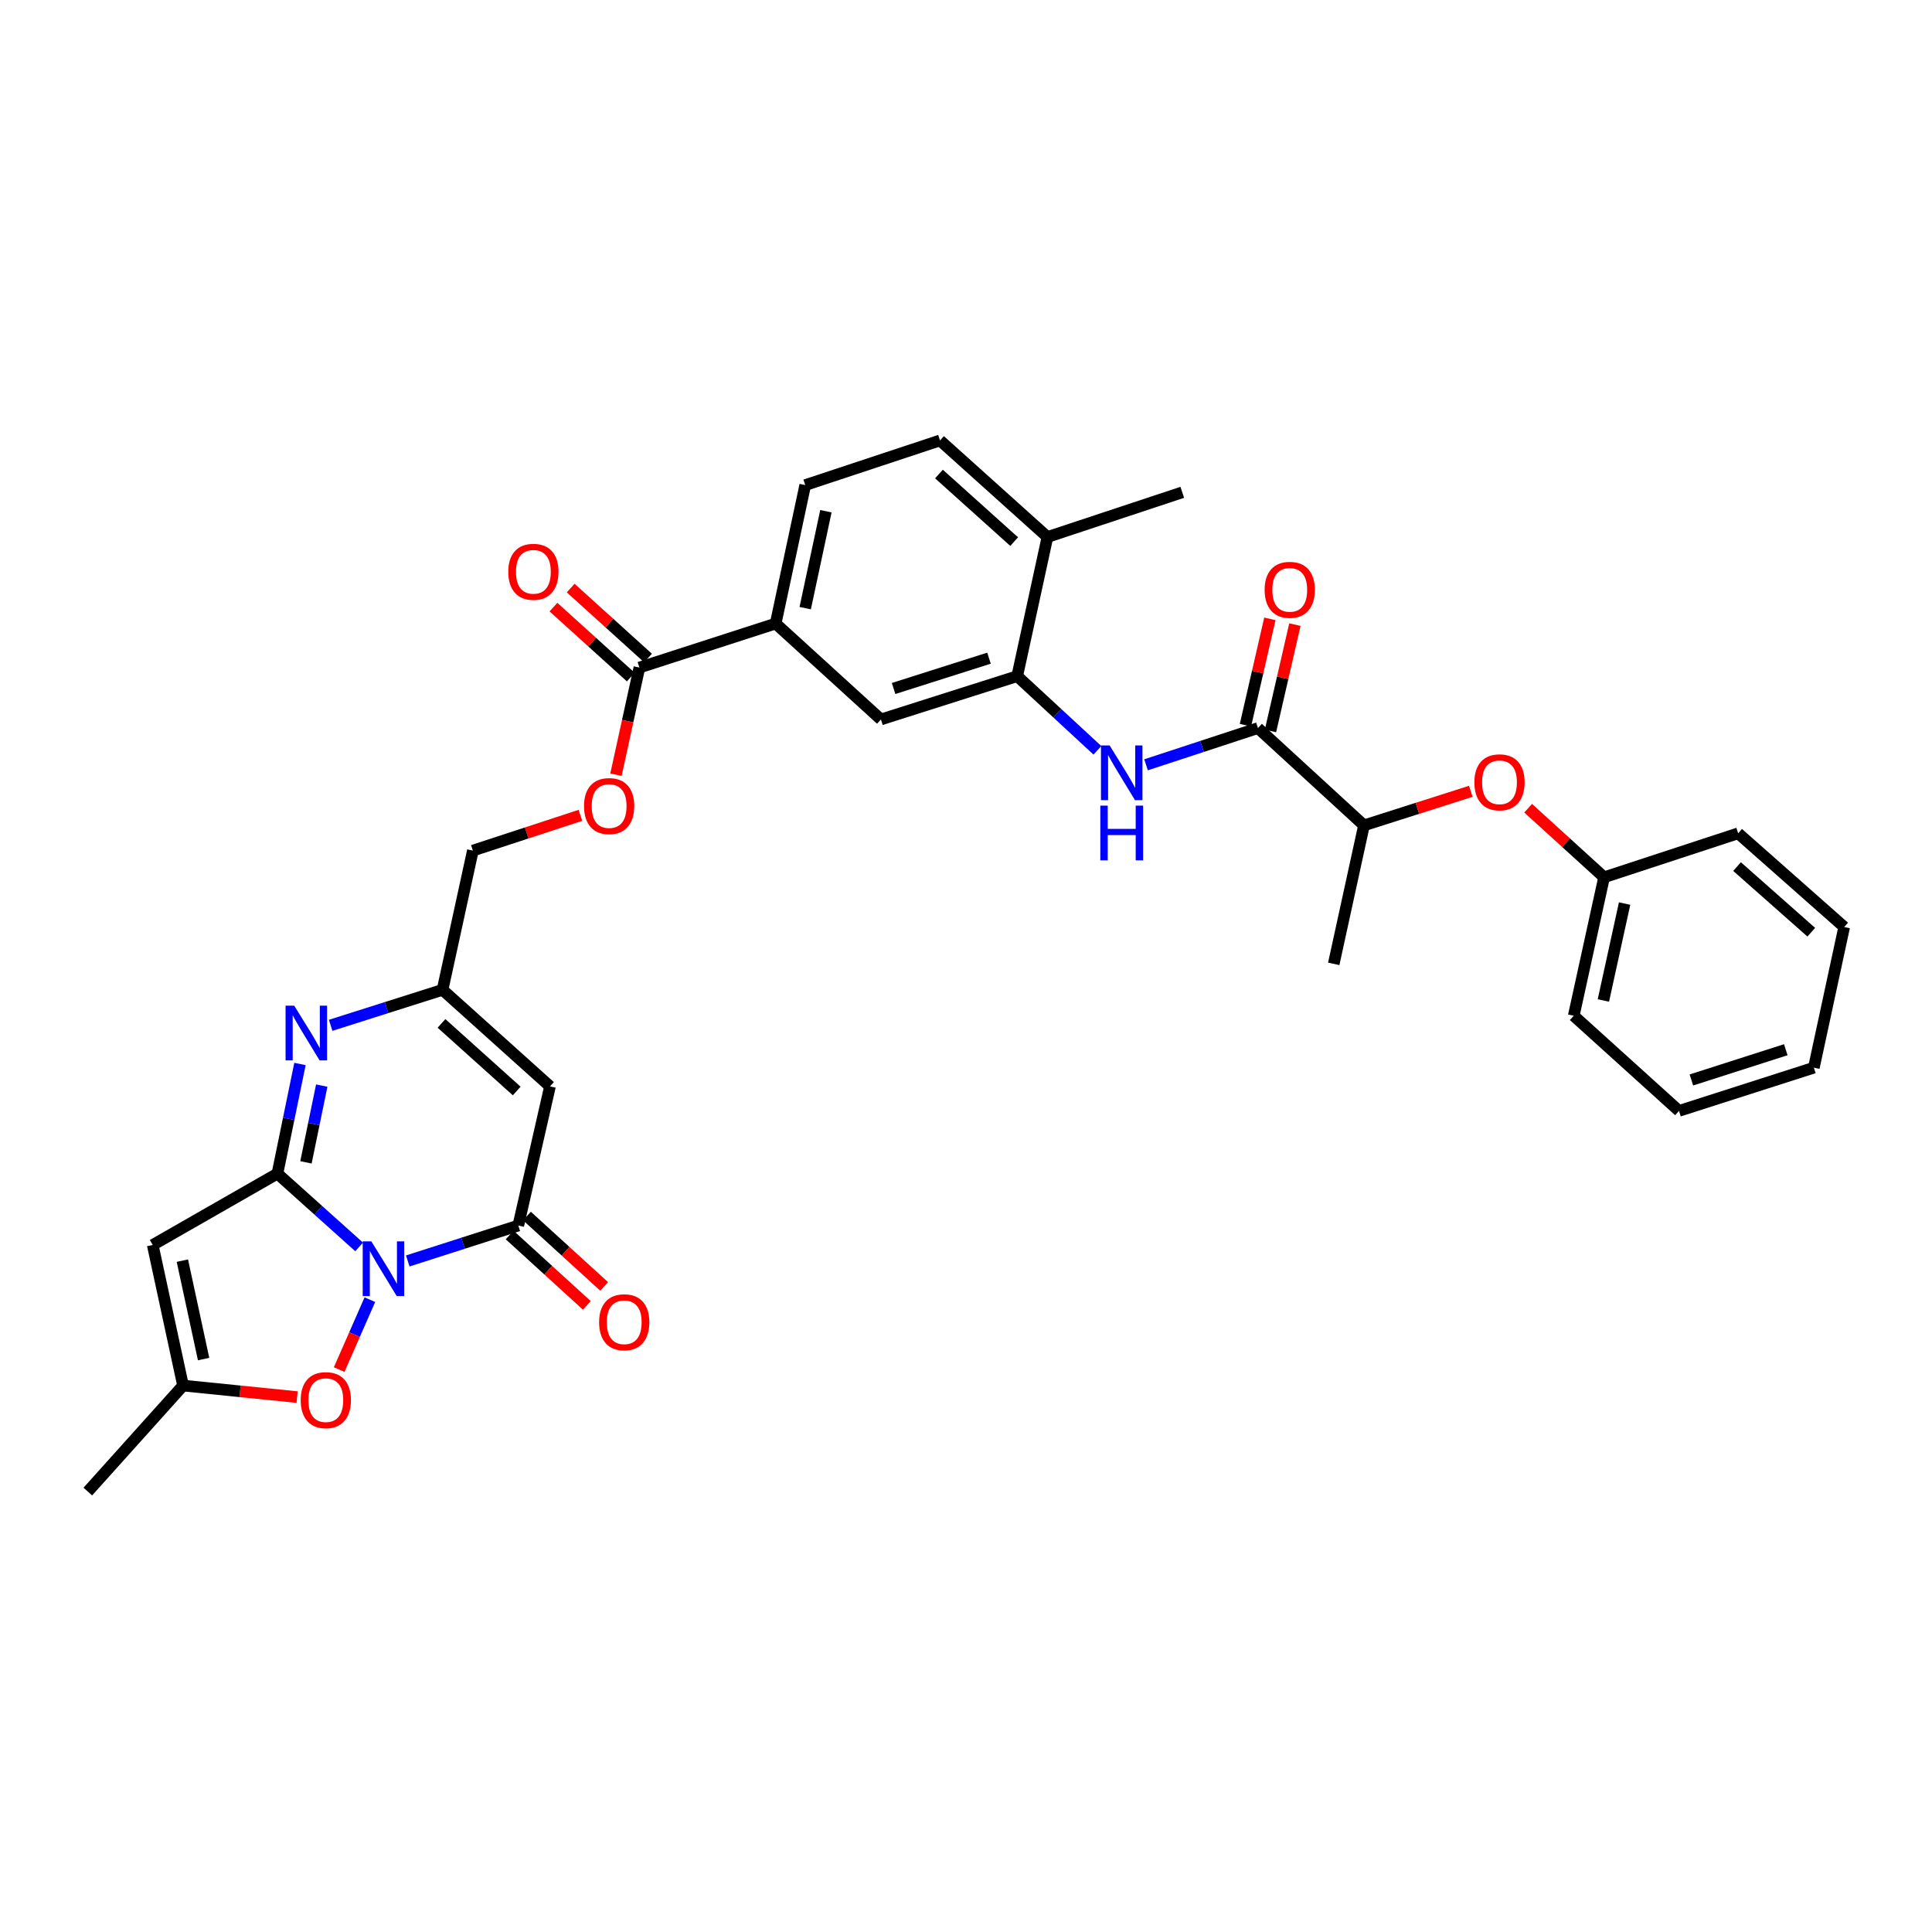 <?xml version='1.0' encoding='iso-8859-1'?>
<svg version='1.1' baseProfile='full'
              xmlns='http://www.w3.org/2000/svg'
                      xmlns:rdkit='http://www.rdkit.org/xml'
                      xmlns:xlink='http://www.w3.org/1999/xlink'
                  xml:space='preserve'
width='1000px' height='1000px' viewBox='0 0 1000 1000'>
<!-- END OF HEADER -->
<rect style='opacity:1.0;fill:#FFFFFF;stroke:none' width='1000' height='1000' x='0' y='0'> </rect>
<path class='bond-0' d='M 185.895,645.411 L 164.746,626.435' style='fill:none;fill-rule:evenodd;stroke:#0000FF;stroke-width:6px;stroke-linecap:butt;stroke-linejoin:miter;stroke-opacity:1' />
<path class='bond-0' d='M 164.746,626.435 L 143.597,607.46' style='fill:none;fill-rule:evenodd;stroke:#000000;stroke-width:6px;stroke-linecap:butt;stroke-linejoin:miter;stroke-opacity:1' />
<path class='bond-1' d='M 211.051,652.671 L 239.659,643.5' style='fill:none;fill-rule:evenodd;stroke:#0000FF;stroke-width:6px;stroke-linecap:butt;stroke-linejoin:miter;stroke-opacity:1' />
<path class='bond-1' d='M 239.659,643.5 L 268.268,634.329' style='fill:none;fill-rule:evenodd;stroke:#000000;stroke-width:6px;stroke-linecap:butt;stroke-linejoin:miter;stroke-opacity:1' />
<path class='bond-5' d='M 191.444,672.716 L 183.499,690.804' style='fill:none;fill-rule:evenodd;stroke:#0000FF;stroke-width:6px;stroke-linecap:butt;stroke-linejoin:miter;stroke-opacity:1' />
<path class='bond-5' d='M 183.499,690.804 L 175.554,708.892' style='fill:none;fill-rule:evenodd;stroke:#FF0000;stroke-width:6px;stroke-linecap:butt;stroke-linejoin:miter;stroke-opacity:1' />
<path class='bond-2' d='M 143.597,607.46 L 149.43,579.09' style='fill:none;fill-rule:evenodd;stroke:#000000;stroke-width:6px;stroke-linecap:butt;stroke-linejoin:miter;stroke-opacity:1' />
<path class='bond-2' d='M 149.43,579.09 L 155.262,550.72' style='fill:none;fill-rule:evenodd;stroke:#0000FF;stroke-width:6px;stroke-linecap:butt;stroke-linejoin:miter;stroke-opacity:1' />
<path class='bond-2' d='M 158.365,601.626 L 162.448,581.766' style='fill:none;fill-rule:evenodd;stroke:#000000;stroke-width:6px;stroke-linecap:butt;stroke-linejoin:miter;stroke-opacity:1' />
<path class='bond-2' d='M 162.448,581.766 L 166.531,561.907' style='fill:none;fill-rule:evenodd;stroke:#0000FF;stroke-width:6px;stroke-linecap:butt;stroke-linejoin:miter;stroke-opacity:1' />
<path class='bond-3' d='M 143.597,607.46 L 79.05,644.4' style='fill:none;fill-rule:evenodd;stroke:#000000;stroke-width:6px;stroke-linecap:butt;stroke-linejoin:miter;stroke-opacity:1' />
<path class='bond-4' d='M 268.268,634.329 L 284.674,562.317' style='fill:none;fill-rule:evenodd;stroke:#000000;stroke-width:6px;stroke-linecap:butt;stroke-linejoin:miter;stroke-opacity:1' />
<path class='bond-15' d='M 263.791,639.239 L 283.778,657.461' style='fill:none;fill-rule:evenodd;stroke:#000000;stroke-width:6px;stroke-linecap:butt;stroke-linejoin:miter;stroke-opacity:1' />
<path class='bond-15' d='M 283.778,657.461 L 303.766,675.683' style='fill:none;fill-rule:evenodd;stroke:#FF0000;stroke-width:6px;stroke-linecap:butt;stroke-linejoin:miter;stroke-opacity:1' />
<path class='bond-15' d='M 272.745,629.418 L 292.732,647.64' style='fill:none;fill-rule:evenodd;stroke:#000000;stroke-width:6px;stroke-linecap:butt;stroke-linejoin:miter;stroke-opacity:1' />
<path class='bond-15' d='M 292.732,647.64 L 312.72,665.862' style='fill:none;fill-rule:evenodd;stroke:#FF0000;stroke-width:6px;stroke-linecap:butt;stroke-linejoin:miter;stroke-opacity:1' />
<path class='bond-34' d='M 171.145,530.708 L 200.103,521.519' style='fill:none;fill-rule:evenodd;stroke:#0000FF;stroke-width:6px;stroke-linecap:butt;stroke-linejoin:miter;stroke-opacity:1' />
<path class='bond-34' d='M 200.103,521.519 L 229.061,512.331' style='fill:none;fill-rule:evenodd;stroke:#000000;stroke-width:6px;stroke-linecap:butt;stroke-linejoin:miter;stroke-opacity:1' />
<path class='bond-33' d='M 79.05,644.4 L 94.747,717.172' style='fill:none;fill-rule:evenodd;stroke:#000000;stroke-width:6px;stroke-linecap:butt;stroke-linejoin:miter;stroke-opacity:1' />
<path class='bond-33' d='M 94.396,652.513 L 105.384,703.454' style='fill:none;fill-rule:evenodd;stroke:#000000;stroke-width:6px;stroke-linecap:butt;stroke-linejoin:miter;stroke-opacity:1' />
<path class='bond-6' d='M 284.674,562.317 L 229.061,512.331' style='fill:none;fill-rule:evenodd;stroke:#000000;stroke-width:6px;stroke-linecap:butt;stroke-linejoin:miter;stroke-opacity:1' />
<path class='bond-6' d='M 267.448,564.703 L 228.519,529.713' style='fill:none;fill-rule:evenodd;stroke:#000000;stroke-width:6px;stroke-linecap:butt;stroke-linejoin:miter;stroke-opacity:1' />
<path class='bond-9' d='M 153.785,723.13 L 124.266,720.151' style='fill:none;fill-rule:evenodd;stroke:#FF0000;stroke-width:6px;stroke-linecap:butt;stroke-linejoin:miter;stroke-opacity:1' />
<path class='bond-9' d='M 124.266,720.151 L 94.747,717.172' style='fill:none;fill-rule:evenodd;stroke:#000000;stroke-width:6px;stroke-linecap:butt;stroke-linejoin:miter;stroke-opacity:1' />
<path class='bond-23' d='M 229.061,512.331 L 244.758,440.267' style='fill:none;fill-rule:evenodd;stroke:#000000;stroke-width:6px;stroke-linecap:butt;stroke-linejoin:miter;stroke-opacity:1' />
<path class='bond-7' d='M 651.119,376.85 L 622.157,386.356' style='fill:none;fill-rule:evenodd;stroke:#000000;stroke-width:6px;stroke-linecap:butt;stroke-linejoin:miter;stroke-opacity:1' />
<path class='bond-7' d='M 622.157,386.356 L 593.194,395.863' style='fill:none;fill-rule:evenodd;stroke:#0000FF;stroke-width:6px;stroke-linecap:butt;stroke-linejoin:miter;stroke-opacity:1' />
<path class='bond-14' d='M 651.119,376.85 L 705.993,427.213' style='fill:none;fill-rule:evenodd;stroke:#000000;stroke-width:6px;stroke-linecap:butt;stroke-linejoin:miter;stroke-opacity:1' />
<path class='bond-19' d='M 657.596,378.337 L 663.915,350.818' style='fill:none;fill-rule:evenodd;stroke:#000000;stroke-width:6px;stroke-linecap:butt;stroke-linejoin:miter;stroke-opacity:1' />
<path class='bond-19' d='M 663.915,350.818 L 670.235,323.3' style='fill:none;fill-rule:evenodd;stroke:#FF0000;stroke-width:6px;stroke-linecap:butt;stroke-linejoin:miter;stroke-opacity:1' />
<path class='bond-19' d='M 644.642,375.363 L 650.962,347.844' style='fill:none;fill-rule:evenodd;stroke:#000000;stroke-width:6px;stroke-linecap:butt;stroke-linejoin:miter;stroke-opacity:1' />
<path class='bond-19' d='M 650.962,347.844 L 657.281,320.325' style='fill:none;fill-rule:evenodd;stroke:#FF0000;stroke-width:6px;stroke-linecap:butt;stroke-linejoin:miter;stroke-opacity:1' />
<path class='bond-8' d='M 568.017,388.362 L 547.262,369.168' style='fill:none;fill-rule:evenodd;stroke:#0000FF;stroke-width:6px;stroke-linecap:butt;stroke-linejoin:miter;stroke-opacity:1' />
<path class='bond-8' d='M 547.262,369.168 L 526.507,349.974' style='fill:none;fill-rule:evenodd;stroke:#000000;stroke-width:6px;stroke-linecap:butt;stroke-linejoin:miter;stroke-opacity:1' />
<path class='bond-25' d='M 94.747,717.172 L 45.455,772.032' style='fill:none;fill-rule:evenodd;stroke:#000000;stroke-width:6px;stroke-linecap:butt;stroke-linejoin:miter;stroke-opacity:1' />
<path class='bond-10' d='M 526.507,349.974 L 455.965,372.39' style='fill:none;fill-rule:evenodd;stroke:#000000;stroke-width:6px;stroke-linecap:butt;stroke-linejoin:miter;stroke-opacity:1' />
<path class='bond-10' d='M 511.901,340.67 L 462.521,356.362' style='fill:none;fill-rule:evenodd;stroke:#000000;stroke-width:6px;stroke-linecap:butt;stroke-linejoin:miter;stroke-opacity:1' />
<path class='bond-35' d='M 526.507,349.974 L 542.16,277.955' style='fill:none;fill-rule:evenodd;stroke:#000000;stroke-width:6px;stroke-linecap:butt;stroke-linejoin:miter;stroke-opacity:1' />
<path class='bond-11' d='M 330.954,345.529 L 324.887,373.259' style='fill:none;fill-rule:evenodd;stroke:#000000;stroke-width:6px;stroke-linecap:butt;stroke-linejoin:miter;stroke-opacity:1' />
<path class='bond-11' d='M 324.887,373.259 L 318.82,400.989' style='fill:none;fill-rule:evenodd;stroke:#FF0000;stroke-width:6px;stroke-linecap:butt;stroke-linejoin:miter;stroke-opacity:1' />
<path class='bond-12' d='M 330.954,345.529 L 401.481,322.743' style='fill:none;fill-rule:evenodd;stroke:#000000;stroke-width:6px;stroke-linecap:butt;stroke-linejoin:miter;stroke-opacity:1' />
<path class='bond-20' d='M 335.412,340.601 L 315.4,322.495' style='fill:none;fill-rule:evenodd;stroke:#000000;stroke-width:6px;stroke-linecap:butt;stroke-linejoin:miter;stroke-opacity:1' />
<path class='bond-20' d='M 315.4,322.495 L 295.388,304.39' style='fill:none;fill-rule:evenodd;stroke:#FF0000;stroke-width:6px;stroke-linecap:butt;stroke-linejoin:miter;stroke-opacity:1' />
<path class='bond-20' d='M 326.496,350.457 L 306.483,332.351' style='fill:none;fill-rule:evenodd;stroke:#000000;stroke-width:6px;stroke-linecap:butt;stroke-linejoin:miter;stroke-opacity:1' />
<path class='bond-20' d='M 306.483,332.351 L 286.471,314.245' style='fill:none;fill-rule:evenodd;stroke:#FF0000;stroke-width:6px;stroke-linecap:butt;stroke-linejoin:miter;stroke-opacity:1' />
<path class='bond-13' d='M 401.481,322.743 L 455.965,372.39' style='fill:none;fill-rule:evenodd;stroke:#000000;stroke-width:6px;stroke-linecap:butt;stroke-linejoin:miter;stroke-opacity:1' />
<path class='bond-21' d='M 401.481,322.743 L 416.788,251.079' style='fill:none;fill-rule:evenodd;stroke:#000000;stroke-width:6px;stroke-linecap:butt;stroke-linejoin:miter;stroke-opacity:1' />
<path class='bond-21' d='M 416.775,314.77 L 427.489,264.604' style='fill:none;fill-rule:evenodd;stroke:#000000;stroke-width:6px;stroke-linecap:butt;stroke-linejoin:miter;stroke-opacity:1' />
<path class='bond-17' d='M 705.993,427.213 L 733.645,418.394' style='fill:none;fill-rule:evenodd;stroke:#000000;stroke-width:6px;stroke-linecap:butt;stroke-linejoin:miter;stroke-opacity:1' />
<path class='bond-17' d='M 733.645,418.394 L 761.296,409.574' style='fill:none;fill-rule:evenodd;stroke:#FF0000;stroke-width:6px;stroke-linecap:butt;stroke-linejoin:miter;stroke-opacity:1' />
<path class='bond-26' d='M 705.993,427.213 L 690.34,498.892' style='fill:none;fill-rule:evenodd;stroke:#000000;stroke-width:6px;stroke-linecap:butt;stroke-linejoin:miter;stroke-opacity:1' />
<path class='bond-16' d='M 300.43,422.013 L 272.594,431.14' style='fill:none;fill-rule:evenodd;stroke:#FF0000;stroke-width:6px;stroke-linecap:butt;stroke-linejoin:miter;stroke-opacity:1' />
<path class='bond-16' d='M 272.594,431.14 L 244.758,440.267' style='fill:none;fill-rule:evenodd;stroke:#000000;stroke-width:6px;stroke-linecap:butt;stroke-linejoin:miter;stroke-opacity:1' />
<path class='bond-24' d='M 790.966,418.333 L 810.616,436.211' style='fill:none;fill-rule:evenodd;stroke:#FF0000;stroke-width:6px;stroke-linecap:butt;stroke-linejoin:miter;stroke-opacity:1' />
<path class='bond-24' d='M 810.616,436.211 L 830.266,454.089' style='fill:none;fill-rule:evenodd;stroke:#000000;stroke-width:6px;stroke-linecap:butt;stroke-linejoin:miter;stroke-opacity:1' />
<path class='bond-18' d='M 542.16,277.955 L 486.547,227.968' style='fill:none;fill-rule:evenodd;stroke:#000000;stroke-width:6px;stroke-linecap:butt;stroke-linejoin:miter;stroke-opacity:1' />
<path class='bond-18' d='M 524.934,280.341 L 486.005,245.351' style='fill:none;fill-rule:evenodd;stroke:#000000;stroke-width:6px;stroke-linecap:butt;stroke-linejoin:miter;stroke-opacity:1' />
<path class='bond-27' d='M 542.16,277.955 L 611.942,254.83' style='fill:none;fill-rule:evenodd;stroke:#000000;stroke-width:6px;stroke-linecap:butt;stroke-linejoin:miter;stroke-opacity:1' />
<path class='bond-22' d='M 416.788,251.079 L 486.547,227.968' style='fill:none;fill-rule:evenodd;stroke:#000000;stroke-width:6px;stroke-linecap:butt;stroke-linejoin:miter;stroke-opacity:1' />
<path class='bond-28' d='M 830.266,454.089 L 814.568,525.754' style='fill:none;fill-rule:evenodd;stroke:#000000;stroke-width:6px;stroke-linecap:butt;stroke-linejoin:miter;stroke-opacity:1' />
<path class='bond-28' d='M 840.894,467.683 L 829.906,517.848' style='fill:none;fill-rule:evenodd;stroke:#000000;stroke-width:6px;stroke-linecap:butt;stroke-linejoin:miter;stroke-opacity:1' />
<path class='bond-29' d='M 830.266,454.089 L 899.671,431.318' style='fill:none;fill-rule:evenodd;stroke:#000000;stroke-width:6px;stroke-linecap:butt;stroke-linejoin:miter;stroke-opacity:1' />
<path class='bond-31' d='M 814.568,525.754 L 869.044,575.002' style='fill:none;fill-rule:evenodd;stroke:#000000;stroke-width:6px;stroke-linecap:butt;stroke-linejoin:miter;stroke-opacity:1' />
<path class='bond-30' d='M 899.671,431.318 L 954.545,479.828' style='fill:none;fill-rule:evenodd;stroke:#000000;stroke-width:6px;stroke-linecap:butt;stroke-linejoin:miter;stroke-opacity:1' />
<path class='bond-30' d='M 899.1,448.552 L 937.512,482.509' style='fill:none;fill-rule:evenodd;stroke:#000000;stroke-width:6px;stroke-linecap:butt;stroke-linejoin:miter;stroke-opacity:1' />
<path class='bond-32' d='M 954.545,479.828 L 938.848,552.63' style='fill:none;fill-rule:evenodd;stroke:#000000;stroke-width:6px;stroke-linecap:butt;stroke-linejoin:miter;stroke-opacity:1' />
<path class='bond-36' d='M 869.044,575.002 L 938.848,552.63' style='fill:none;fill-rule:evenodd;stroke:#000000;stroke-width:6px;stroke-linecap:butt;stroke-linejoin:miter;stroke-opacity:1' />
<path class='bond-36' d='M 875.458,558.99 L 924.321,543.329' style='fill:none;fill-rule:evenodd;stroke:#000000;stroke-width:6px;stroke-linecap:butt;stroke-linejoin:miter;stroke-opacity:1' />
<path  class='atom-0' d='M 192.218 642.541
L 201.498 657.541
Q 202.418 659.021, 203.898 661.701
Q 205.378 664.381, 205.458 664.541
L 205.458 642.541
L 209.218 642.541
L 209.218 670.861
L 205.338 670.861
L 195.378 654.461
Q 194.218 652.541, 192.978 650.341
Q 191.778 648.141, 191.418 647.461
L 191.418 670.861
L 187.738 670.861
L 187.738 642.541
L 192.218 642.541
' fill='#0000FF'/>
<path  class='atom-3' d='M 152.296 520.543
L 161.576 535.543
Q 162.496 537.023, 163.976 539.703
Q 165.456 542.383, 165.536 542.543
L 165.536 520.543
L 169.296 520.543
L 169.296 548.863
L 165.416 548.863
L 155.456 532.463
Q 154.296 530.543, 153.056 528.343
Q 151.856 526.143, 151.496 525.463
L 151.496 548.863
L 147.816 548.863
L 147.816 520.543
L 152.296 520.543
' fill='#0000FF'/>
<path  class='atom-6' d='M 155.642 724.709
Q 155.642 717.909, 159.002 714.109
Q 162.362 710.309, 168.642 710.309
Q 174.922 710.309, 178.282 714.109
Q 181.642 717.909, 181.642 724.709
Q 181.642 731.589, 178.242 735.509
Q 174.842 739.389, 168.642 739.389
Q 162.402 739.389, 159.002 735.509
Q 155.642 731.629, 155.642 724.709
M 168.642 736.189
Q 172.962 736.189, 175.282 733.309
Q 177.642 730.389, 177.642 724.709
Q 177.642 719.149, 175.282 716.349
Q 172.962 713.509, 168.642 713.509
Q 164.322 713.509, 161.962 716.309
Q 159.642 719.109, 159.642 724.709
Q 159.642 730.429, 161.962 733.309
Q 164.322 736.189, 168.642 736.189
' fill='#FF0000'/>
<path  class='atom-9' d='M 574.339 385.837
L 583.619 400.837
Q 584.539 402.317, 586.019 404.997
Q 587.499 407.677, 587.579 407.837
L 587.579 385.837
L 591.339 385.837
L 591.339 414.157
L 587.459 414.157
L 577.499 397.757
Q 576.339 395.837, 575.099 393.637
Q 573.899 391.437, 573.539 390.757
L 573.539 414.157
L 569.859 414.157
L 569.859 385.837
L 574.339 385.837
' fill='#0000FF'/>
<path  class='atom-9' d='M 569.519 416.989
L 573.359 416.989
L 573.359 429.029
L 587.839 429.029
L 587.839 416.989
L 591.679 416.989
L 591.679 445.309
L 587.839 445.309
L 587.839 432.229
L 573.359 432.229
L 573.359 445.309
L 569.519 445.309
L 569.519 416.989
' fill='#0000FF'/>
<path  class='atom-16' d='M 310.098 684.395
Q 310.098 677.595, 313.458 673.795
Q 316.818 669.995, 323.098 669.995
Q 329.378 669.995, 332.738 673.795
Q 336.098 677.595, 336.098 684.395
Q 336.098 691.275, 332.698 695.195
Q 329.298 699.075, 323.098 699.075
Q 316.858 699.075, 313.458 695.195
Q 310.098 691.315, 310.098 684.395
M 323.098 695.875
Q 327.418 695.875, 329.738 692.995
Q 332.098 690.075, 332.098 684.395
Q 332.098 678.835, 329.738 676.035
Q 327.418 673.195, 323.098 673.195
Q 318.778 673.195, 316.418 675.995
Q 314.098 678.795, 314.098 684.395
Q 314.098 690.115, 316.418 692.995
Q 318.778 695.875, 323.098 695.875
' fill='#FF0000'/>
<path  class='atom-17' d='M 302.286 417.222
Q 302.286 410.422, 305.646 406.622
Q 309.006 402.822, 315.286 402.822
Q 321.566 402.822, 324.926 406.622
Q 328.286 410.422, 328.286 417.222
Q 328.286 424.102, 324.886 428.022
Q 321.486 431.902, 315.286 431.902
Q 309.046 431.902, 305.646 428.022
Q 302.286 424.142, 302.286 417.222
M 315.286 428.702
Q 319.606 428.702, 321.926 425.822
Q 324.286 422.902, 324.286 417.222
Q 324.286 411.662, 321.926 408.862
Q 319.606 406.022, 315.286 406.022
Q 310.966 406.022, 308.606 408.822
Q 306.286 411.622, 306.286 417.222
Q 306.286 422.942, 308.606 425.822
Q 310.966 428.702, 315.286 428.702
' fill='#FF0000'/>
<path  class='atom-18' d='M 763.137 404.921
Q 763.137 398.121, 766.497 394.321
Q 769.857 390.521, 776.137 390.521
Q 782.417 390.521, 785.777 394.321
Q 789.137 398.121, 789.137 404.921
Q 789.137 411.801, 785.737 415.721
Q 782.337 419.601, 776.137 419.601
Q 769.897 419.601, 766.497 415.721
Q 763.137 411.841, 763.137 404.921
M 776.137 416.401
Q 780.457 416.401, 782.777 413.521
Q 785.137 410.601, 785.137 404.921
Q 785.137 399.361, 782.777 396.561
Q 780.457 393.721, 776.137 393.721
Q 771.817 393.721, 769.457 396.521
Q 767.137 399.321, 767.137 404.921
Q 767.137 410.641, 769.457 413.521
Q 771.817 416.401, 776.137 416.401
' fill='#FF0000'/>
<path  class='atom-20' d='M 654.569 305.295
Q 654.569 298.495, 657.929 294.695
Q 661.289 290.895, 667.569 290.895
Q 673.849 290.895, 677.209 294.695
Q 680.569 298.495, 680.569 305.295
Q 680.569 312.175, 677.169 316.095
Q 673.769 319.975, 667.569 319.975
Q 661.329 319.975, 657.929 316.095
Q 654.569 312.215, 654.569 305.295
M 667.569 316.775
Q 671.889 316.775, 674.209 313.895
Q 676.569 310.975, 676.569 305.295
Q 676.569 299.735, 674.209 296.935
Q 671.889 294.095, 667.569 294.095
Q 663.249 294.095, 660.889 296.895
Q 658.569 299.695, 658.569 305.295
Q 658.569 311.015, 660.889 313.895
Q 663.249 316.775, 667.569 316.775
' fill='#FF0000'/>
<path  class='atom-21' d='M 263.079 295.962
Q 263.079 289.162, 266.439 285.362
Q 269.799 281.562, 276.079 281.562
Q 282.359 281.562, 285.719 285.362
Q 289.079 289.162, 289.079 295.962
Q 289.079 302.842, 285.679 306.762
Q 282.279 310.642, 276.079 310.642
Q 269.839 310.642, 266.439 306.762
Q 263.079 302.882, 263.079 295.962
M 276.079 307.442
Q 280.399 307.442, 282.719 304.562
Q 285.079 301.642, 285.079 295.962
Q 285.079 290.402, 282.719 287.602
Q 280.399 284.762, 276.079 284.762
Q 271.759 284.762, 269.399 287.562
Q 267.079 290.362, 267.079 295.962
Q 267.079 301.682, 269.399 304.562
Q 271.759 307.442, 276.079 307.442
' fill='#FF0000'/>
</svg>
